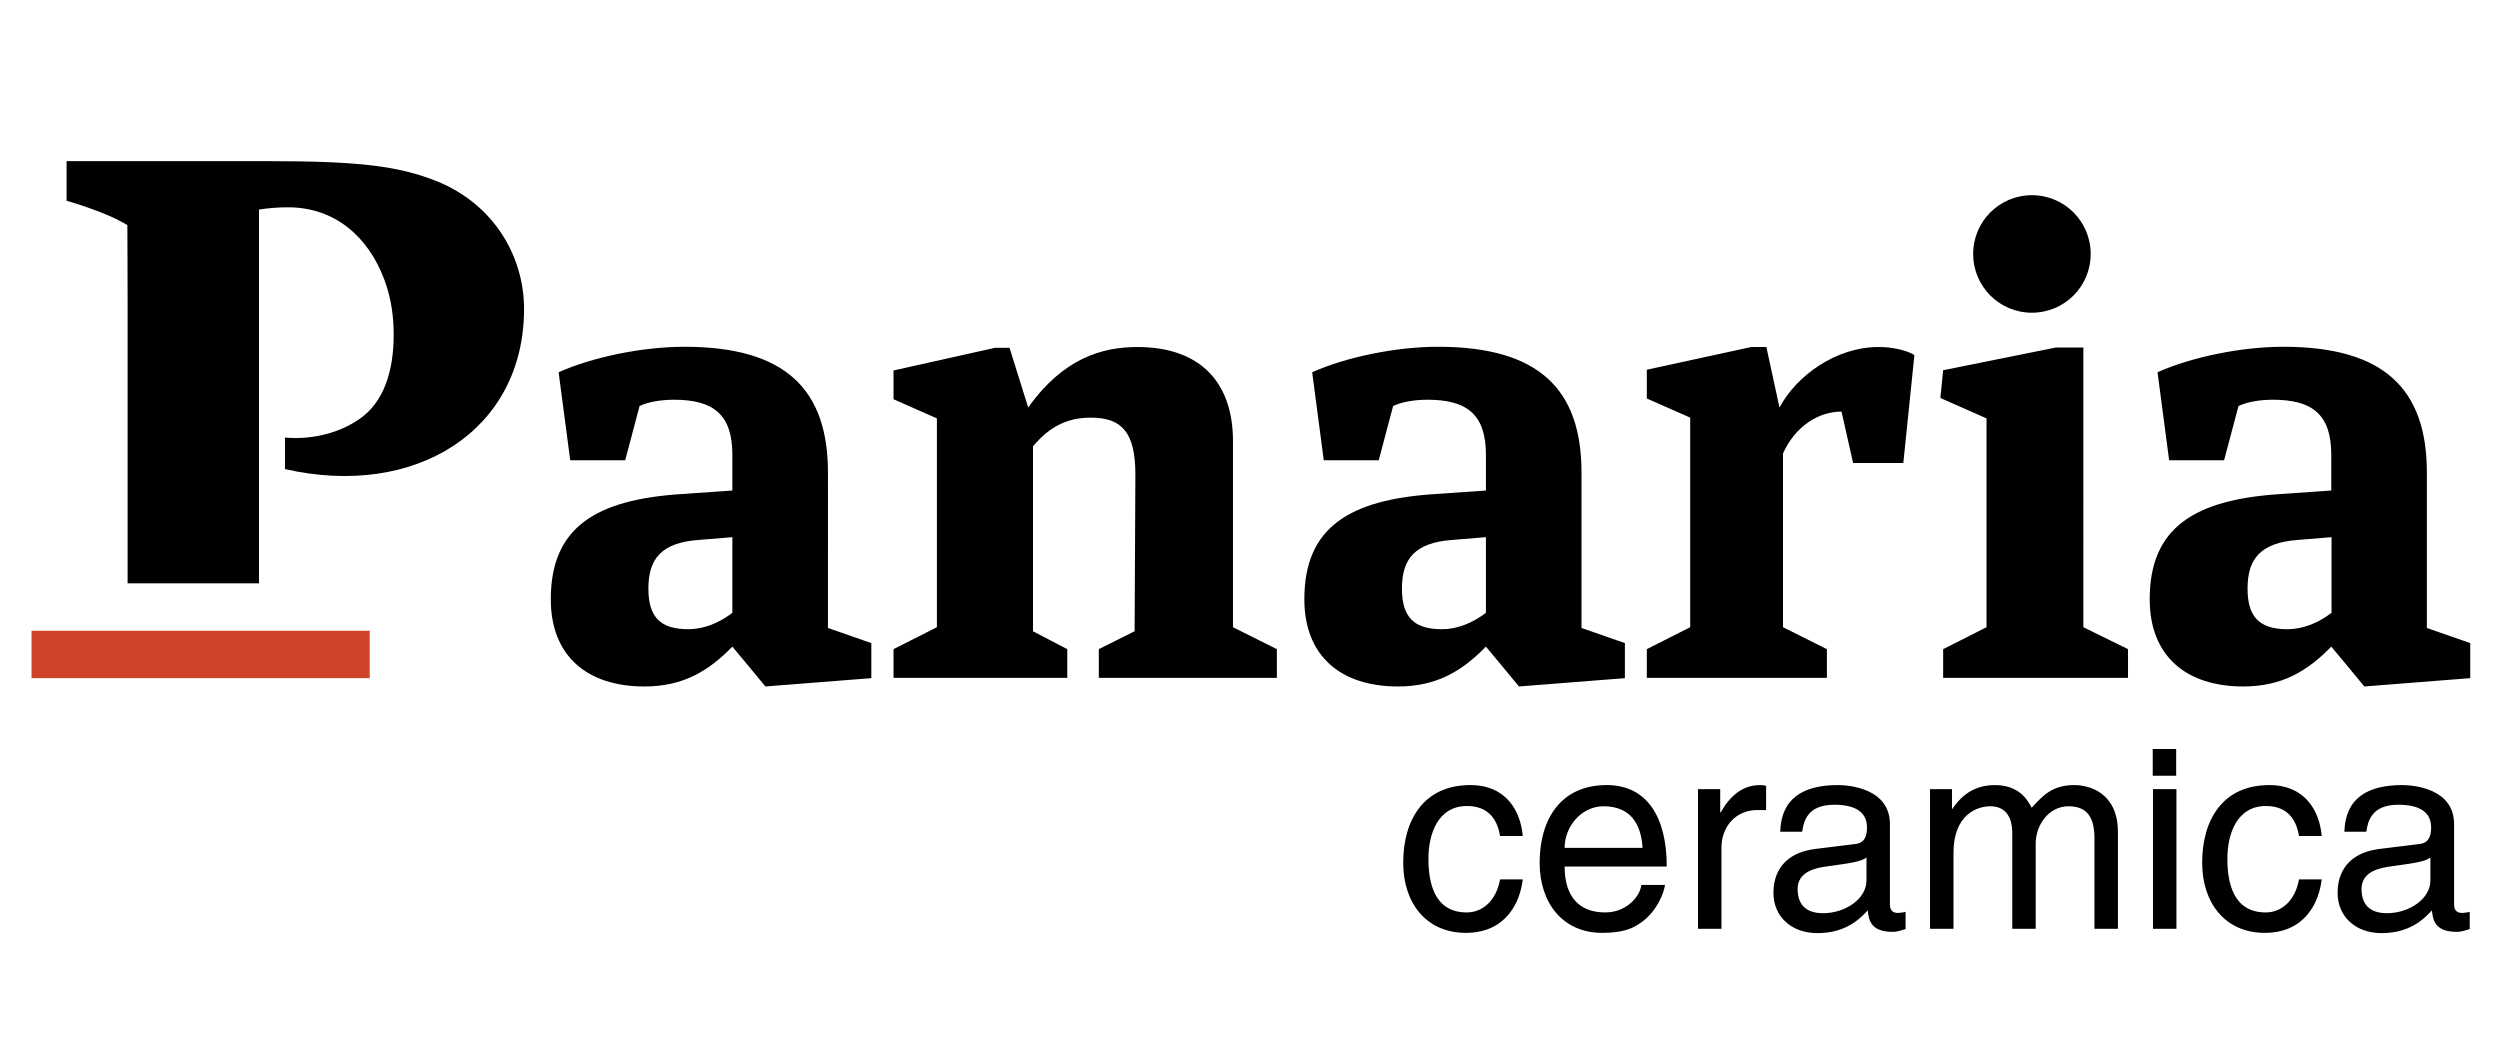 <svg version="1.1" id="panaria-logo" class="white" xmlns="http://www.w3.org/2000/svg" xmlns:xlink="http://www.w3.org/1999/xlink" x="0px" y="0px" viewBox="0 0 991.3 418.9" style="enable-background:new 0 0 991.3 418.9;" xml:space="preserve">
    <rect x="12.5" y="250.1" class="st0 square" style="fill: #D14328;" width="134.1" height="18.8"></rect>
    <path class="st1 main-shape" d="M782.4,100.7c0-12.9,10.4-23.3,23.3-23.3S829,87.8,829,100.7S818.6,124,805.7,124S782.4,113.6,782.4,100.7z
	 M328.3,249l17.2,6v13.9l-42,3.3c-1.1-1.4-10.6-12.8-13.1-15.8c-9.3,9.5-19.3,15.8-34.9,15.8c-22.6,0-37.1-12-37.1-34.6
	c0-28.6,18-39.5,51.8-41.7l20.2-1.4v-14.2c0-16.3-7.9-21.8-23.2-21.8c-4.9,0-10.1,0.8-13.6,2.5l-5.7,21.5h-21.8l-4.6-34.9
	c13.4-6,33.2-10.1,49.9-10.1c40.1,0,56.9,16.9,56.9,49.9V249z M290.4,213l-13.4,1.1c-14.7,1.1-19.9,7.4-19.9,19.3
	c0,10.9,4.4,16.1,15.8,16.1c6.1,0,12.1-2.4,17.5-6.5V213z M589.2,256.4c-9.3,9.5-19.3,15.8-34.9,15.8c-22.6,0-37.1-12-37.1-34.6
	c0-28.6,18-39.5,51.8-41.7l20.2-1.4v-14.2c0-16.3-7.9-21.8-23.2-21.8c-4.9,0-10.1,0.8-13.6,2.5l-5.7,21.5h-21.8l-4.6-34.9
	c13.4-6,33.2-10.1,49.9-10.1c40.1,0,56.9,16.9,56.9,49.9V249l17.2,6v13.9l-42,3.3C601.2,270.8,591.7,259.4,589.2,256.4z
	 M571.7,249.5c6.1,0,12.1-2.4,17.5-6.5v-30l-13.4,1.1c-14.7,1.1-19.9,7.4-19.9,19.3C555.9,244.3,560.3,249.5,571.7,249.5z
	 M979.5,255v13.9l-42,3.3c-1.1-1.4-10.6-12.8-13.1-15.8c-9.3,9.5-19.3,15.8-34.9,15.8c-22.6,0-37.1-12-37.1-34.6
	c0-28.6,18-39.5,51.8-41.7l20.2-1.4v-14.2c0-16.3-7.9-21.8-23.2-21.8c-4.9,0-10.1,0.8-13.6,2.5l-5.7,21.5h-21.8l-4.6-34.9
	c13.4-6,33.2-10.1,49.9-10.1c40.1,0,56.9,16.9,56.9,49.9V249L979.5,255z M924.5,213l-13.4,1.1c-14.7,1.1-19.9,7.4-19.9,19.3
	c0,10.9,4.4,16.1,15.8,16.1c6.1,0,12.1-2.4,17.5-6.5V213z M488.9,174.9c0-22.9-12.6-37.3-37.9-37.3c-13.9,0-29.4,4.4-43.3,24
	l-7.4-23.7h-5.7l-40.3,9v11.4l17.2,7.6v82.8l-17.2,8.7v11.4h68.9v-11.4l-13.6-7.1V177c6.3-7.6,13.4-11.4,22.9-11.4
	c12.5,0,17.7,6,17.7,22.6l-0.3,62.1l-14.2,7.1v11.4h70.6v-11.4l-17.4-8.7V174.9z M744.8,137.6c-16.6,0-32.4,11.2-39.2,24l-5.2-24h-6
	l-41.4,9V158l17.2,7.6v83.1l-17.2,8.7v11.4h71.4v-11.4l-17.4-8.7v-68.9c4.9-10.9,14.2-16.6,23.2-16.6l4.6,20.4h19.9l4.4-42.8
	C756.3,138.9,749.8,137.5,744.8,137.6z M826.1,137.8h-10.9l-44.7,9l-1.1,11l18.3,8.1v82.8l-17.2,8.7h0v11.4h73.3v-11.4l-17.7-8.7
	V137.8z M173.3,71.9c-14.9-6-30.7-8-66.4-8H26.4v15.7c0,0,16,4.5,24.1,9.7c0,1.5,0.1,17.3,0.1,31.1v90.8c0,7.4,0,14.3,0,20.1h52.1
	c0-5.8,0-12.7,0-20.1V83.1c3.7-0.6,7.5-0.9,11.5-0.9c18.7,0,31.9,11.8,38.2,28.7c2.9,7.8,3.7,15.2,3.7,21.8c0,14.7-4,27-13.8,33.6
	c-9.2,6.3-20.4,8-29.3,7.2V186c51.7,11.8,94.8-15.2,94.8-63.5C207.8,101.8,196,81.1,173.3,71.9z M603.8,331.5
	c-0.8-9.6-6.3-20.2-20.8-20.2c-18.3,0-26.6,13.6-26.6,30.8c0,16,9.2,27.8,24.8,27.8c16.2,0,21.6-12.4,22.6-21.2h-9
	c-1.5,8.4-6.9,13.1-13.2,13.1c-12.9,0-15.2-11.8-15.2-21.3c0-9.9,3.8-20.9,15.3-20.9c7.8,0,11.9,4.5,13.1,11.9v0H603.8z
	 M660.9,343.6h-40.5c0,11.5,5.4,18.2,16.1,18.2c8.8,0,14-6.8,14.3-10.9h9.4c-0.3,2.6-2.9,10.5-9.9,15.2c-2.5,1.7-6.1,3.8-15,3.8
	c-15.6,0-24.8-11.8-24.8-27.8c0-17.2,8.3-30.8,26.6-30.8C653.1,311.3,660.9,324,660.9,343.6z M651.3,336.2
	c-0.5-8.6-4.1-16.5-15.5-16.5c-8.6,0-15.4,7.9-15.4,16.5H651.3z M682.3,322.1h-0.2v-9.2h-8.8v55.4h9.3V336c0-8,5.5-14.8,14.2-14.8
	h3.5v-9.6c-0.7-0.2-1.2-0.3-2.4-0.3C690.9,311.3,686,315.6,682.3,322.1z M752.5,362c0.8,0,2-0.2,3.1-0.4v6.8c-1.6,0.4-3,1.1-5.1,1.1
	c-8.3,0-9.5-4.2-9.9-8.5c-3.6,3.9-9.2,9-20,9c-10.2,0-17.4-6.5-17.4-16c0-4.7,1.4-15.5,16.8-17.4l15.4-1.9c2.2-0.2,4.9-1.1,4.9-6.6
	c0-5.8-4.2-9-13-9c-10.6,0-12.1,6.5-12.7,10.7h-8.7v-0.1c0.4-13.2,9.2-18.4,22.9-18.4c4.4,0,20.6,1.3,20.6,15.5v31.9
	C749.4,361,750.6,362,752.5,362z M740.1,349.1V340c-1.5,1.2-3.8,2-15.4,3.5c-4.6,0.6-11.9,2-11.9,9c0,6,3.1,9.6,10.1,9.6
	C731.6,362.1,740.1,356.5,740.1,349.1z M822.6,311.3c-8.6,0-12.3,3.8-17,9c-1.6-3-4.8-9-14.7-9s-14.7,6.4-16.7,9.4H774v-7.8h-8.7
	v55.4h9.3v-30.2c0-15,9.3-18.4,14.6-18.4c6.9,0,8.7,5.6,8.7,10.3v38.3h9.3v-33.8c0-7.4,5.2-14.8,13-14.8c8,0,10.3,5.2,10.3,12.8
	v35.8h9.3v-38.4C839.8,314.4,828.5,311.3,822.6,311.3z M853.7,368.3h9.3v-55.4h-9.3V368.3z M862.9,297h-9.3v10.6h9.3V297z
	 M920.6,331.5c-0.8-9.6-6.3-20.2-20.8-20.2c-18.3,0-26.6,13.6-26.6,30.8c0,16,9.2,27.8,24.8,27.8c16.2,0,21.6-12.4,22.6-21.2h-9
	c-1.5,8.4-6.9,13.1-13.2,13.1c-12.9,0-15.2-11.8-15.2-21.3c0-9.9,3.8-20.9,15.3-20.9c7.8,0,11.9,4.5,13.1,11.9v0H920.6z M976.2,362
	c0.8,0,2-0.2,3.1-0.4v6.8c-1.6,0.4-3,1.1-5.1,1.1c-8.3,0-9.5-4.2-9.9-8.5c-3.6,3.9-9.2,9-20,9c-10.2,0-17.4-6.5-17.4-16
	c0-4.7,1.4-15.5,16.8-17.4l15.4-1.9c2.2-0.2,4.9-1.1,4.9-6.6c0-5.8-4.2-9-13-9c-10.6,0-12.1,6.5-12.7,10.7h-8.7v-0.1
	c0.4-13.2,9.2-18.4,22.9-18.4c4.5,0,20.6,1.3,20.6,15.5v31.9C973.1,361,974.3,362,976.2,362z M963.7,349.1V340
	c-1.5,1.2-3.8,2-15.4,3.5c-4.6,0.6-11.9,2-11.9,9c0,6,3.1,9.6,10.1,9.6C955.2,362.1,963.7,356.5,963.7,349.1z"></path>
</svg>
